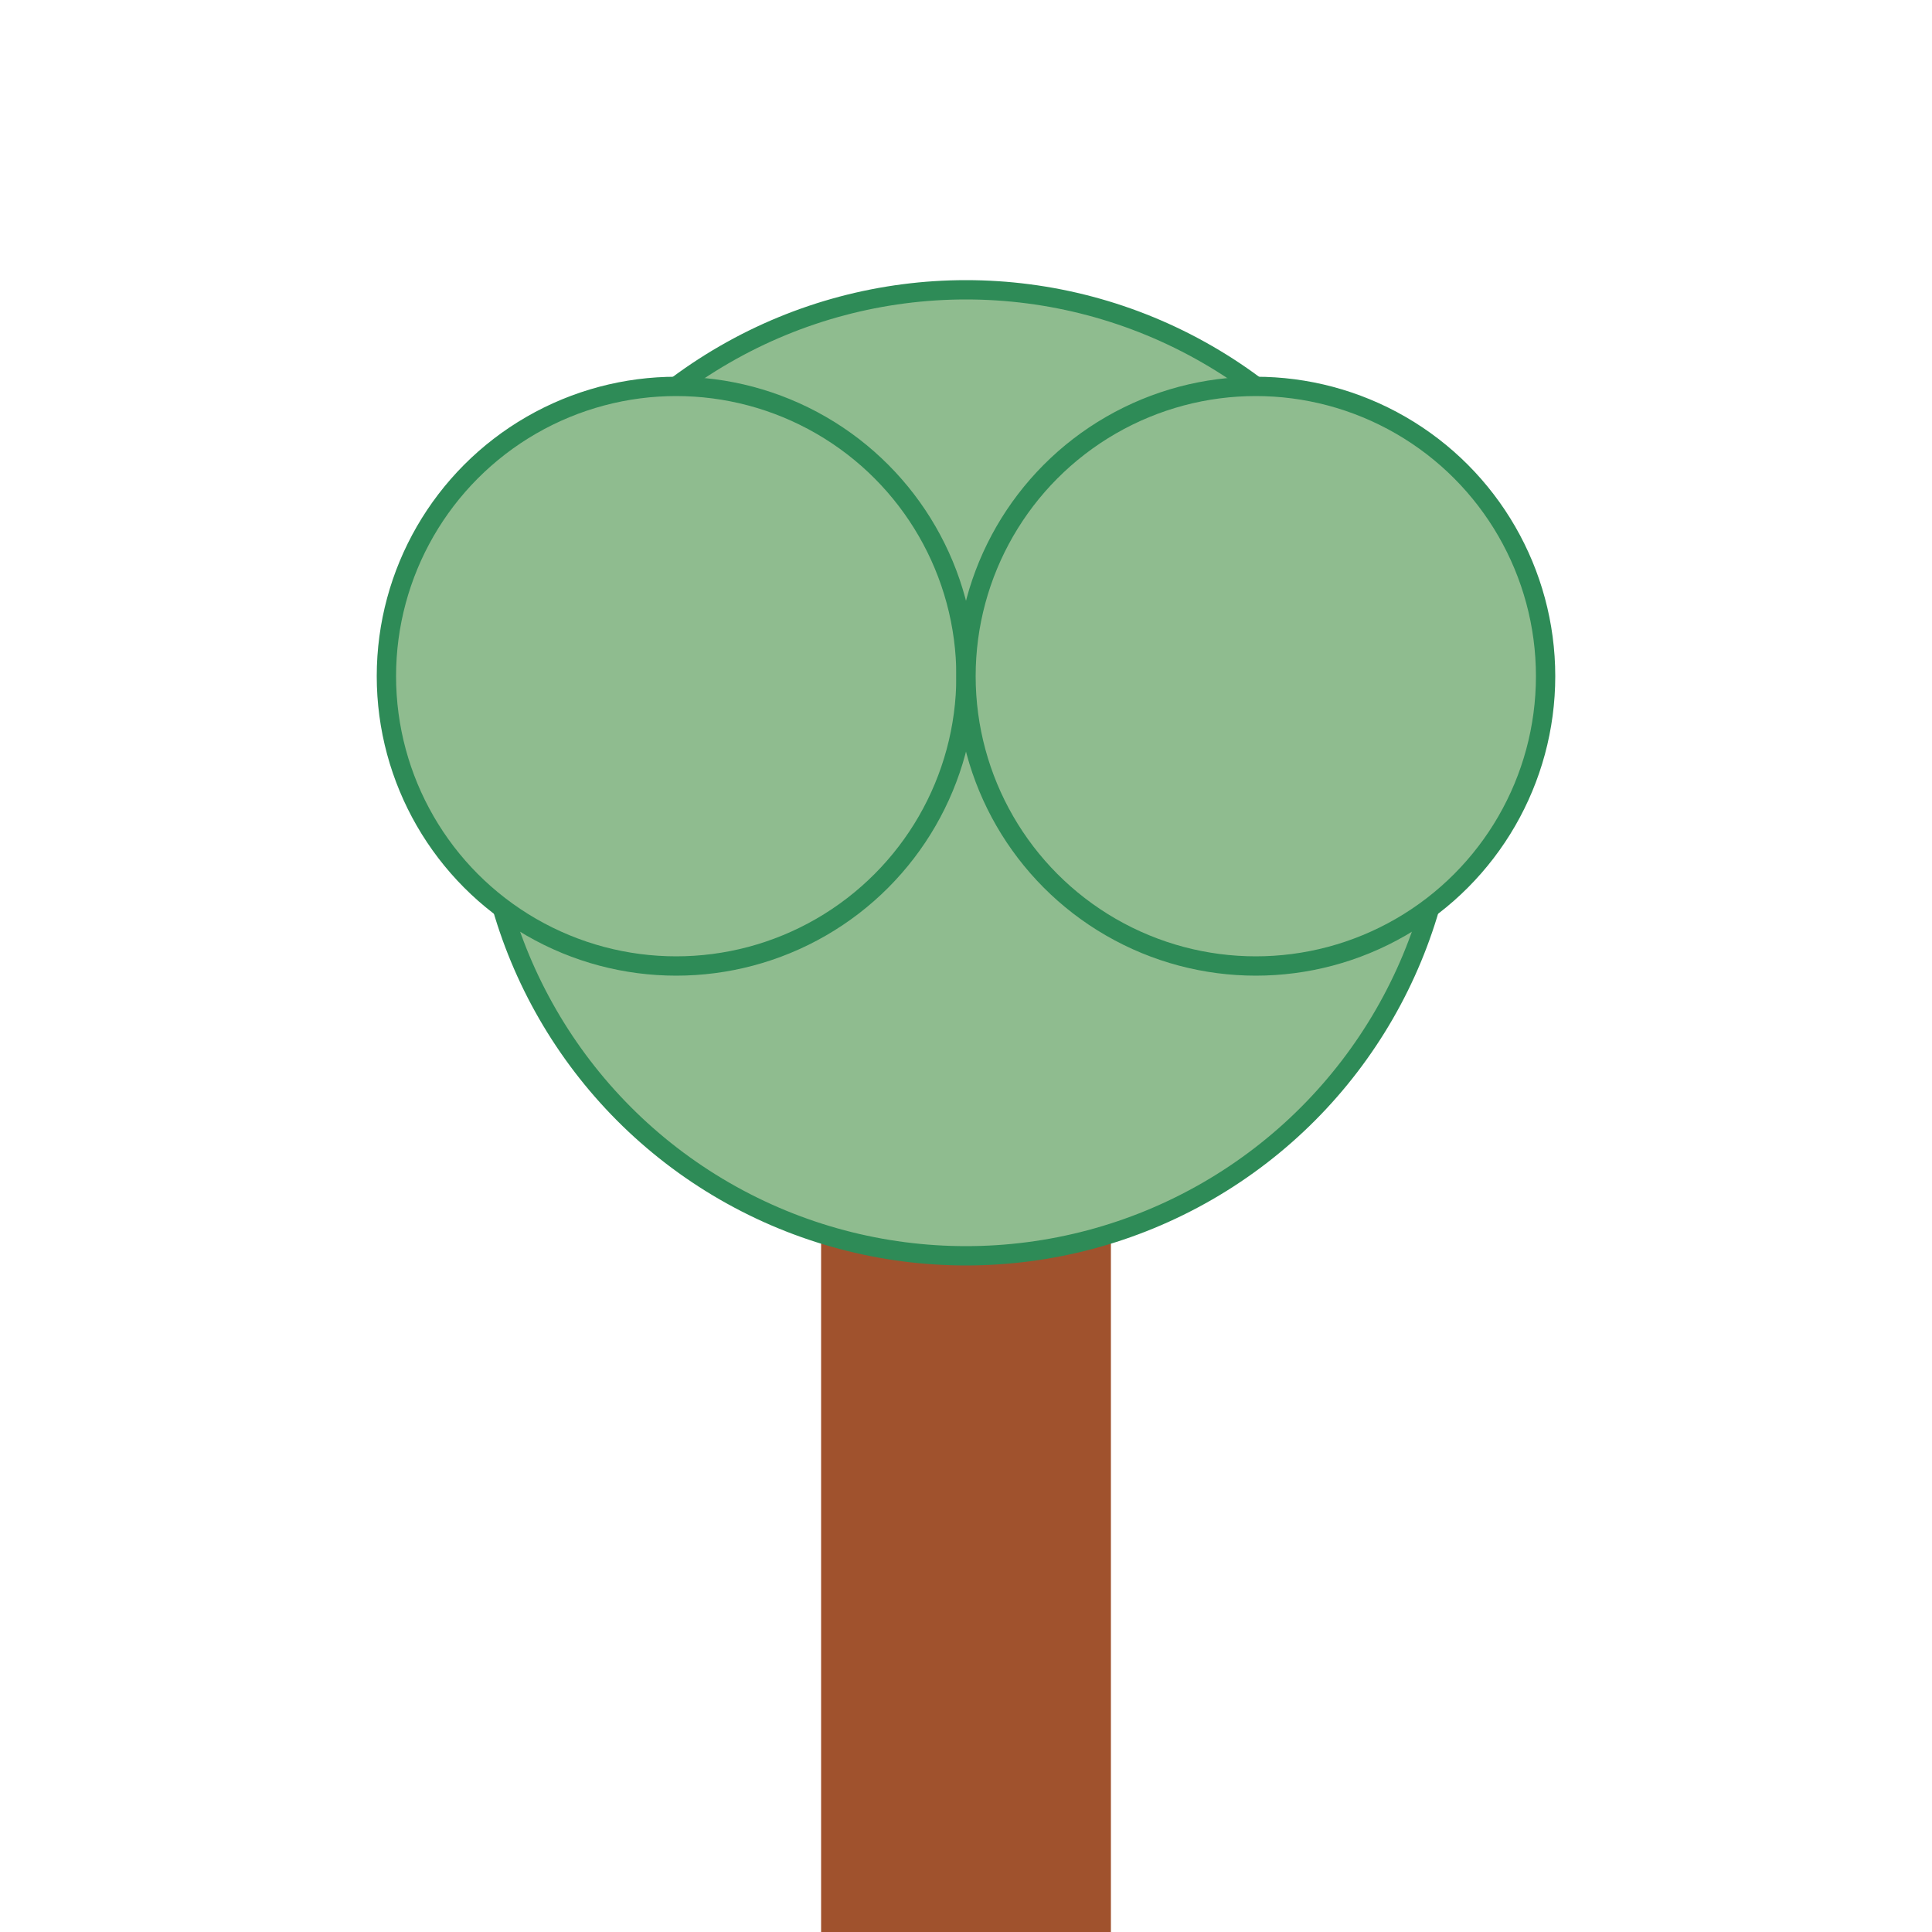 <svg xmlns="http://www.w3.org/2000/svg" width="200" height="200" viewBox="0 0 200 200">
  <style>
    .tree { fill: #8FBC8F; stroke: #2E8B57; stroke-width: 2; }
    .trunk { fill: #A0522D; }
  </style>
  <rect width="30" height="100" x="85" y="100" class="trunk" />
  <circle cx="100" cy="80" r="50" class="tree" />
  <circle cx="70" cy="70" r="30" class="tree" />
  <circle cx="130" cy="70" r="30" class="tree" />
</svg>